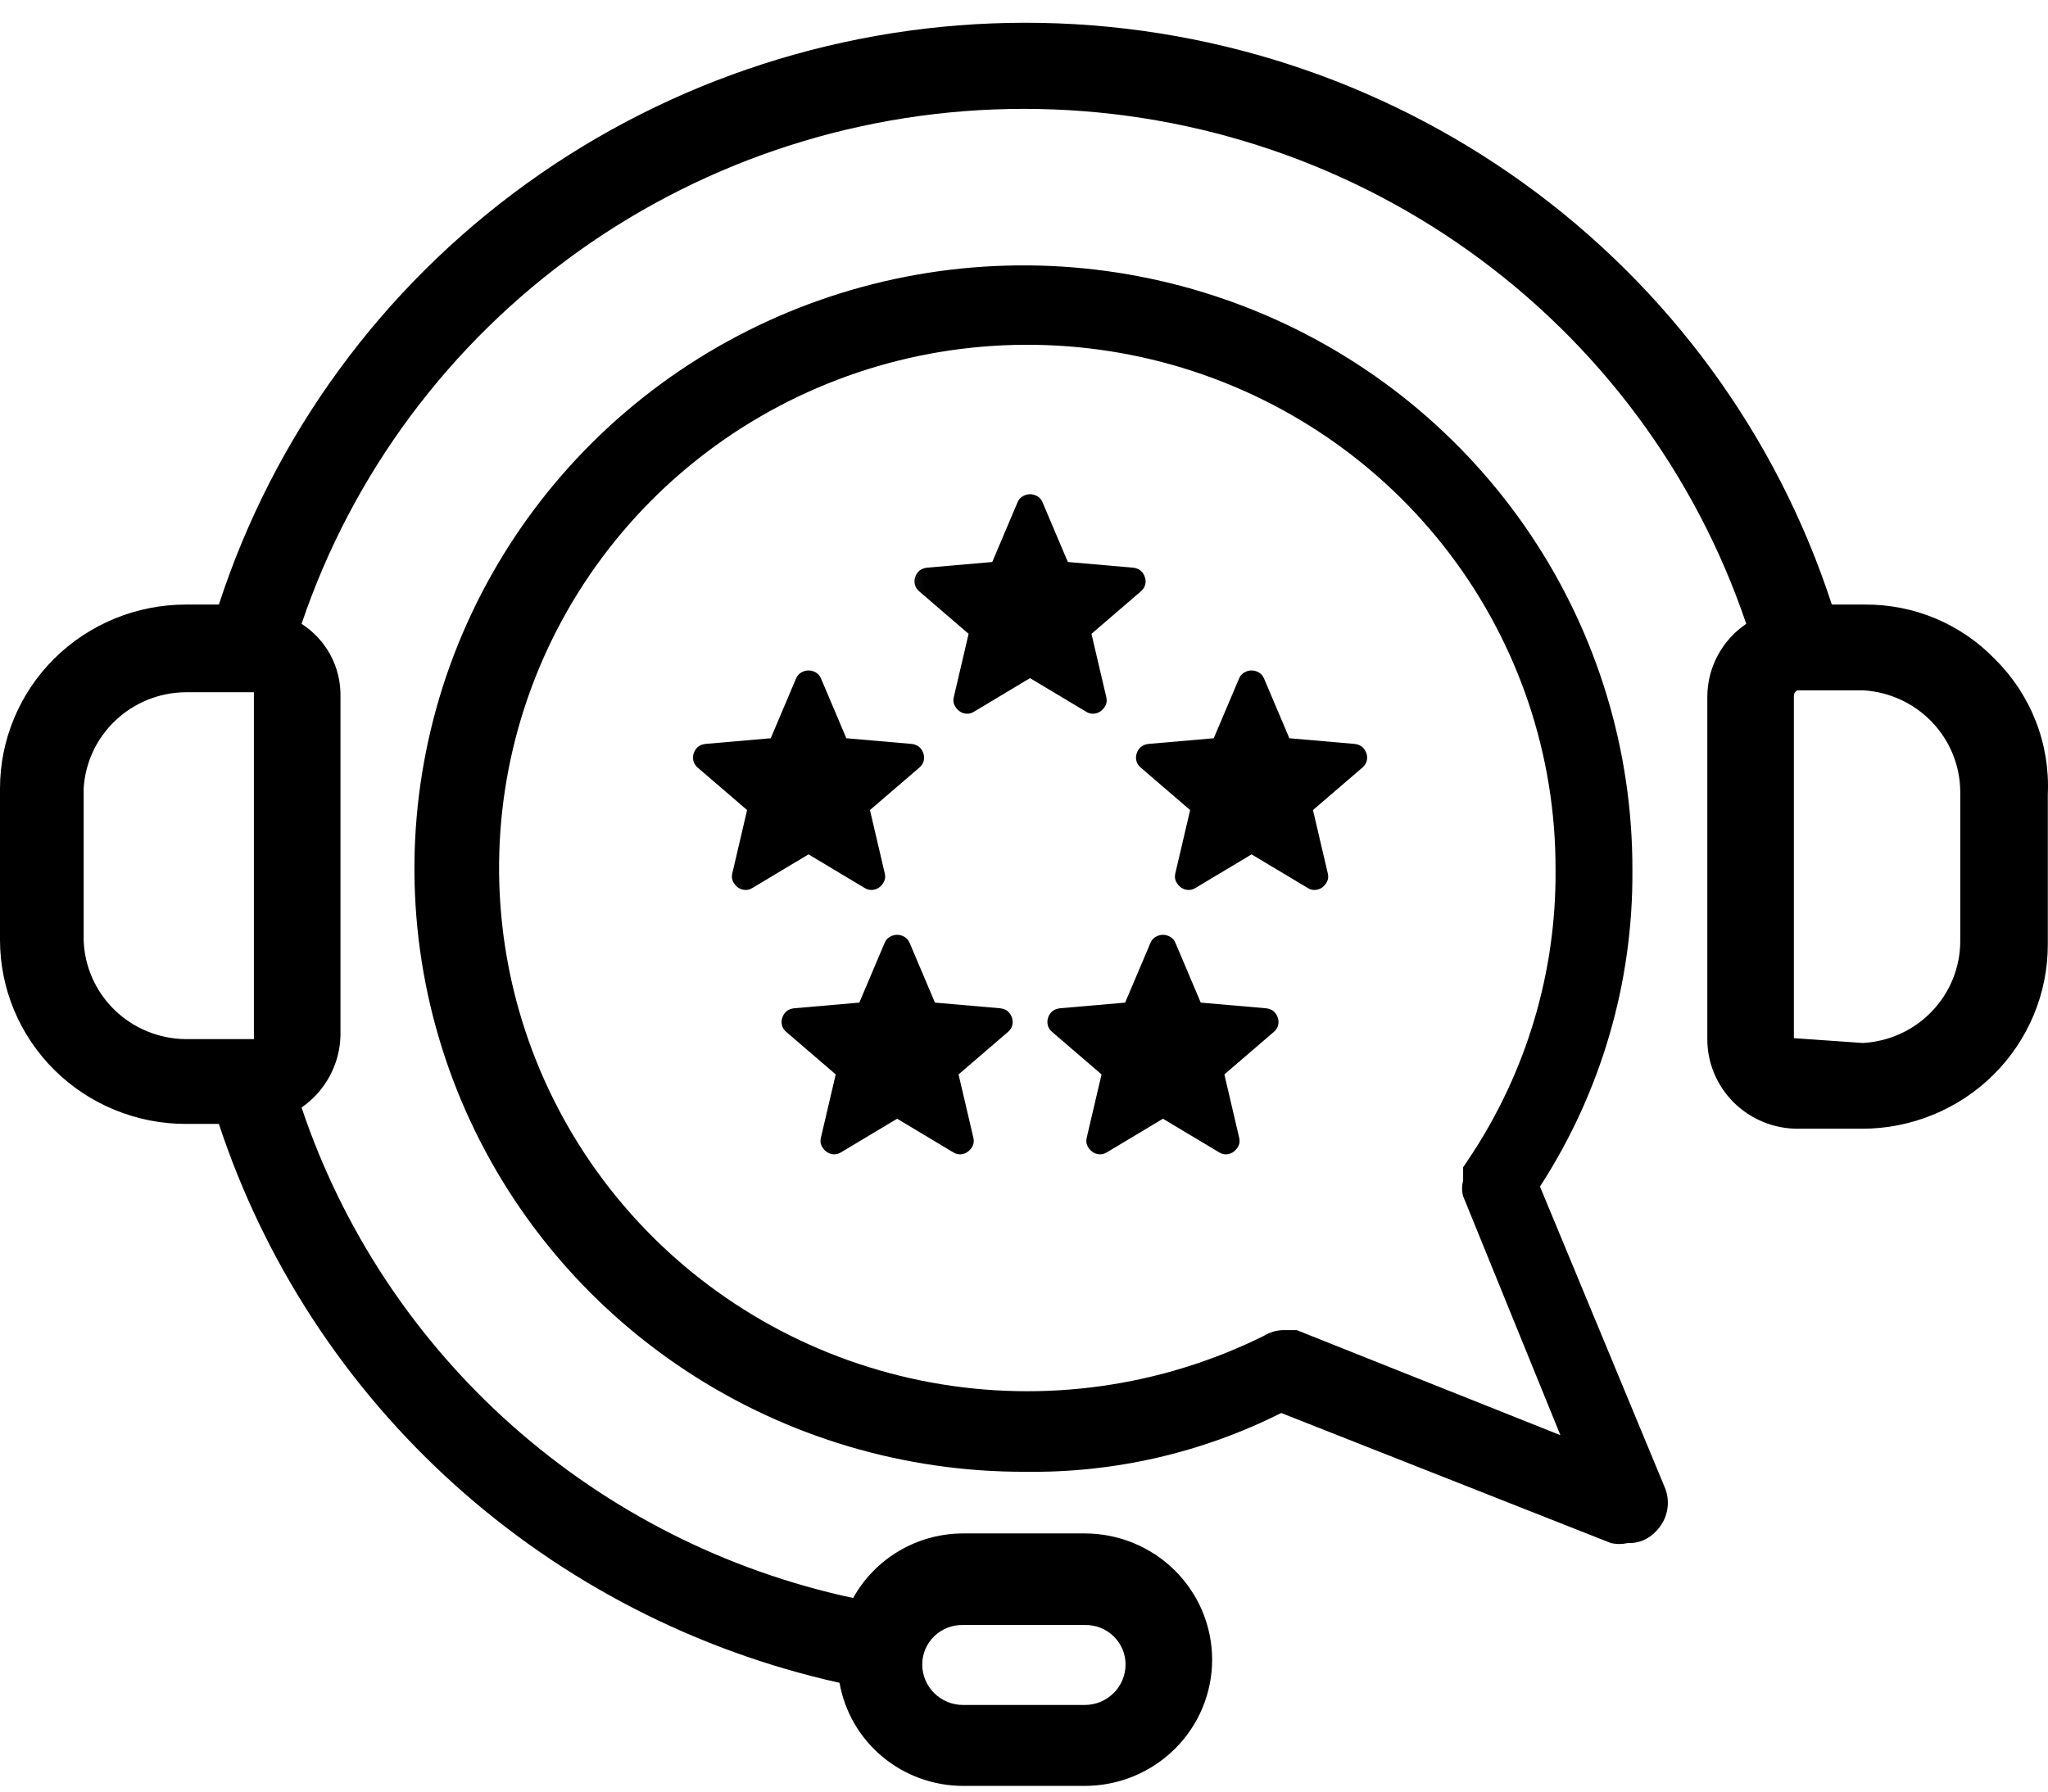 <svg xmlns="http://www.w3.org/2000/svg" fill="none" viewBox="0 0 72 63" height="63" width="72">
<mask height="11" width="11" y="22" x="23" maskUnits="userSpaceOnUse" style="mask-type:alpha" id="mask0_2573_5707">
<rect fill="#D9D9D9" height="10.071" width="10.124" y="22.518" x="23.363"></rect>
</mask>
<g mask="url(#mask0_2573_5707)">
<path fill="black" d="M28.425 30.043L26.455 31.223C26.368 31.278 26.277 31.302 26.183 31.294C26.088 31.286 26.005 31.255 25.933 31.2C25.862 31.145 25.807 31.076 25.767 30.993C25.728 30.91 25.72 30.818 25.744 30.716L26.265 28.485L24.521 26.986C24.442 26.916 24.393 26.835 24.373 26.744C24.354 26.654 24.359 26.566 24.391 26.479C24.423 26.392 24.47 26.322 24.533 26.267C24.597 26.211 24.684 26.176 24.794 26.16L27.096 25.96L27.986 23.859C28.025 23.765 28.087 23.694 28.17 23.647C28.253 23.599 28.338 23.576 28.425 23.576C28.512 23.576 28.597 23.599 28.68 23.647C28.763 23.694 28.824 23.765 28.864 23.859L29.754 25.96L32.055 26.16C32.166 26.176 32.253 26.211 32.316 26.267C32.38 26.322 32.427 26.392 32.459 26.479C32.49 26.566 32.496 26.654 32.476 26.744C32.457 26.835 32.407 26.916 32.328 26.986L30.584 28.485L31.106 30.716C31.13 30.818 31.122 30.91 31.082 30.993C31.043 31.076 30.987 31.145 30.916 31.2C30.845 31.255 30.762 31.286 30.667 31.294C30.572 31.302 30.481 31.278 30.394 31.223L28.425 30.043Z"></path>
</g>
<mask height="11" width="11" y="31" x="26" maskUnits="userSpaceOnUse" style="mask-type:alpha" id="mask1_2573_5707">
<rect fill="#D9D9D9" height="10.071" width="10.124" y="31.814" x="26.478"></rect>
</mask>
<g mask="url(#mask1_2573_5707)">
<path fill="black" d="M31.54 39.339L29.57 40.519C29.483 40.574 29.392 40.598 29.298 40.59C29.203 40.582 29.12 40.551 29.049 40.495C28.977 40.44 28.922 40.372 28.882 40.289C28.843 40.206 28.835 40.114 28.859 40.012L29.381 37.781L27.637 36.282C27.558 36.212 27.508 36.131 27.488 36.04C27.469 35.95 27.474 35.861 27.506 35.775C27.538 35.688 27.585 35.617 27.648 35.562C27.712 35.507 27.799 35.472 27.91 35.456L30.211 35.256L31.101 33.155C31.14 33.06 31.202 32.99 31.285 32.943C31.368 32.895 31.453 32.872 31.54 32.872C31.627 32.872 31.712 32.895 31.795 32.943C31.878 32.99 31.939 33.06 31.979 33.155L32.869 35.256L35.17 35.456C35.281 35.472 35.368 35.507 35.431 35.562C35.495 35.617 35.542 35.688 35.574 35.775C35.605 35.861 35.611 35.95 35.592 36.04C35.572 36.131 35.522 36.212 35.443 36.282L33.699 37.781L34.221 40.012C34.245 40.114 34.237 40.206 34.197 40.289C34.158 40.372 34.103 40.44 34.031 40.495C33.96 40.551 33.877 40.582 33.782 40.59C33.687 40.598 33.596 40.574 33.509 40.519L31.54 39.339Z"></path>
</g>
<mask height="11" width="11" y="31" x="35" maskUnits="userSpaceOnUse" style="mask-type:alpha" id="mask2_2573_5707">
<rect fill="#D9D9D9" height="10.071" width="10.124" y="31.814" x="35.823"></rect>
</mask>
<g mask="url(#mask2_2573_5707)">
<path fill="black" d="M40.885 39.339L38.916 40.519C38.829 40.574 38.738 40.598 38.643 40.59C38.548 40.582 38.465 40.551 38.394 40.495C38.322 40.44 38.267 40.372 38.228 40.289C38.188 40.206 38.18 40.114 38.204 40.012L38.726 37.781L36.982 36.282C36.903 36.212 36.853 36.131 36.834 36.04C36.814 35.95 36.82 35.861 36.851 35.775C36.883 35.688 36.93 35.617 36.994 35.562C37.057 35.507 37.144 35.472 37.255 35.456L39.556 35.256L40.446 33.155C40.486 33.06 40.547 32.99 40.63 32.943C40.713 32.895 40.798 32.872 40.885 32.872C40.972 32.872 41.057 32.895 41.14 32.943C41.223 32.99 41.285 33.06 41.324 33.155L42.214 35.256L44.516 35.456C44.626 35.472 44.713 35.507 44.776 35.562C44.84 35.617 44.887 35.688 44.919 35.775C44.951 35.861 44.956 35.95 44.937 36.04C44.917 36.131 44.867 36.212 44.788 36.282L43.044 37.781L43.566 40.012C43.59 40.114 43.582 40.206 43.543 40.289C43.503 40.372 43.448 40.44 43.377 40.495C43.305 40.551 43.222 40.582 43.127 40.59C43.032 40.598 42.942 40.574 42.855 40.519L40.885 39.339Z"></path>
</g>
<mask height="11" width="12" y="22" x="38" maskUnits="userSpaceOnUse" style="mask-type:alpha" id="mask3_2573_5707">
<rect fill="#D9D9D9" height="10.071" width="10.124" y="22.518" x="38.938"></rect>
</mask>
<g mask="url(#mask3_2573_5707)">
<path fill="black" d="M44 30.043L42.031 31.223C41.944 31.278 41.853 31.302 41.758 31.294C41.663 31.286 41.58 31.255 41.509 31.2C41.438 31.145 41.382 31.076 41.343 30.993C41.303 30.91 41.295 30.818 41.319 30.716L41.841 28.485L40.097 26.986C40.018 26.916 39.968 26.835 39.949 26.744C39.929 26.654 39.935 26.566 39.966 26.479C39.998 26.392 40.045 26.322 40.109 26.267C40.172 26.211 40.259 26.176 40.37 26.16L42.671 25.96L43.561 23.859C43.601 23.765 43.662 23.694 43.745 23.647C43.828 23.599 43.913 23.576 44 23.576C44.087 23.576 44.172 23.599 44.255 23.647C44.338 23.694 44.4 23.765 44.439 23.859L45.329 25.96L47.63 26.16C47.741 26.176 47.828 26.211 47.892 26.267C47.955 26.322 48.002 26.392 48.034 26.479C48.066 26.566 48.072 26.654 48.052 26.744C48.032 26.835 47.983 26.916 47.903 26.986L46.159 28.485L46.681 30.716C46.705 30.818 46.697 30.91 46.658 30.993C46.618 31.076 46.563 31.145 46.492 31.2C46.42 31.255 46.337 31.286 46.242 31.294C46.148 31.302 46.057 31.278 45.97 31.223L44 30.043Z"></path>
</g>
<mask height="11" width="11" y="16" x="31" maskUnits="userSpaceOnUse" style="mask-type:alpha" id="mask4_2573_5707">
<rect fill="#D9D9D9" height="10.071" width="10.124" y="16.321" x="31.151"></rect>
</mask>
<g mask="url(#mask4_2573_5707)">
<path fill="black" d="M36.212 23.846L34.243 25.026C34.156 25.081 34.065 25.105 33.97 25.097C33.875 25.089 33.792 25.057 33.721 25.002C33.65 24.947 33.594 24.878 33.555 24.796C33.515 24.713 33.508 24.621 33.531 24.518L34.053 22.288L32.309 20.789C32.23 20.718 32.181 20.638 32.161 20.547C32.141 20.457 32.147 20.368 32.179 20.282C32.21 20.195 32.258 20.124 32.321 20.069C32.384 20.014 32.471 19.979 32.582 19.963L34.884 19.762L35.774 17.662C35.813 17.567 35.874 17.496 35.957 17.449C36.041 17.402 36.126 17.378 36.212 17.378C36.3 17.378 36.385 17.402 36.468 17.449C36.551 17.496 36.612 17.567 36.651 17.662L37.541 19.762L39.843 19.963C39.954 19.979 40.041 20.014 40.104 20.069C40.167 20.124 40.215 20.195 40.246 20.282C40.278 20.368 40.284 20.457 40.264 20.547C40.244 20.638 40.195 20.718 40.116 20.789L38.372 22.288L38.894 24.518C38.917 24.621 38.91 24.713 38.87 24.796C38.831 24.878 38.775 24.947 38.704 25.002C38.633 25.057 38.55 25.089 38.455 25.097C38.36 25.105 38.269 25.081 38.182 25.026L36.212 23.846Z"></path>
</g>
<path fill="black" d="M70.146 23.19C69.556 22.575 68.845 22.086 68.057 21.753C67.269 21.421 66.42 21.253 65.563 21.259H64.4C62.467 15.316 58.68 10.133 53.586 6.457C48.491 2.781 42.351 0.8 36.048 0.8C29.745 0.8 23.605 2.781 18.51 6.457C13.415 10.133 9.629 15.316 7.695 21.259H6.532C4.8 21.259 3.138 21.941 1.913 23.154C0.688 24.368 0 26.014 0 27.73V33.05C0 33.9 0.169 34.742 0.497 35.527C0.826 36.312 1.307 37.026 1.913 37.627C2.52 38.227 3.24 38.704 4.033 39.029C4.825 39.355 5.675 39.522 6.532 39.522H7.695C9.301 44.391 12.157 48.762 15.982 52.207C19.807 55.652 24.471 58.053 29.515 59.175C29.693 60.189 30.225 61.109 31.02 61.772C31.815 62.435 32.82 62.799 33.859 62.8H38.134C38.722 62.8 39.305 62.685 39.849 62.462C40.392 62.239 40.886 61.912 41.302 61.5C41.718 61.088 42.048 60.599 42.273 60.06C42.498 59.521 42.614 58.944 42.614 58.361C42.614 57.778 42.498 57.201 42.273 56.663C42.048 56.124 41.718 55.635 41.302 55.223C40.886 54.81 40.392 54.483 39.849 54.26C39.305 54.037 38.722 53.922 38.134 53.922H33.859C33.069 53.923 32.293 54.134 31.613 54.534C30.933 54.933 30.374 55.506 29.994 56.193C25.528 55.235 21.391 53.14 17.991 50.116C14.59 47.092 12.044 43.242 10.602 38.946C11.016 38.659 11.355 38.279 11.593 37.837C11.831 37.396 11.96 36.905 11.97 36.405V24.478C11.977 23.974 11.856 23.477 11.617 23.032C11.377 22.588 11.028 22.211 10.602 21.936C12.385 16.662 15.795 12.075 20.352 8.826C24.909 5.576 30.382 3.828 35.996 3.828C41.611 3.828 47.084 5.576 51.641 8.826C56.198 12.075 59.608 16.662 61.391 21.936C60.973 22.22 60.631 22.599 60.393 23.041C60.154 23.483 60.028 23.976 60.023 24.478V36.506C60.018 36.926 60.098 37.342 60.258 37.731C60.418 38.119 60.655 38.472 60.954 38.769C61.254 39.065 61.61 39.3 62.002 39.458C62.394 39.617 62.814 39.696 63.237 39.691H65.461C67.193 39.691 68.855 39.01 70.08 37.796C71.305 36.582 71.993 34.936 71.993 33.22V27.934C72.034 27.059 71.892 26.186 71.574 25.369C71.256 24.552 70.77 23.81 70.146 23.19ZM63.066 24.478C63.066 24.478 63.066 24.274 63.237 24.274H65.495C66.414 24.326 67.28 24.723 67.915 25.383C68.55 26.044 68.908 26.92 68.915 27.832V33.118C68.908 34.031 68.55 34.906 67.915 35.567C67.28 36.228 66.414 36.624 65.495 36.676L63.066 36.506V24.478ZM2.941 33.05V27.73C2.993 26.819 3.394 25.962 4.061 25.333C4.728 24.703 5.611 24.349 6.532 24.342H8.926V36.54H6.532C5.594 36.532 4.696 36.163 4.026 35.513C3.357 34.862 2.968 33.979 2.941 33.05ZM32.422 58.531C32.422 58.345 32.46 58.162 32.532 57.991C32.605 57.82 32.711 57.666 32.845 57.536C32.979 57.407 33.138 57.305 33.312 57.237C33.486 57.17 33.672 57.137 33.859 57.142H38.134C38.321 57.137 38.507 57.17 38.681 57.237C38.855 57.305 39.014 57.407 39.148 57.536C39.282 57.666 39.388 57.82 39.461 57.991C39.533 58.162 39.571 58.345 39.571 58.531C39.571 58.718 39.533 58.903 39.461 59.075C39.389 59.248 39.283 59.405 39.15 59.537C39.016 59.669 38.858 59.774 38.684 59.846C38.51 59.917 38.323 59.954 38.134 59.954H33.859C33.67 59.954 33.483 59.917 33.309 59.846C33.135 59.774 32.977 59.669 32.843 59.537C32.71 59.405 32.604 59.248 32.532 59.075C32.46 58.903 32.422 58.718 32.422 58.531Z"></path>
<path fill="black" d="M58.552 52.364L54.14 41.725C56.287 38.41 57.416 34.549 57.389 30.611C57.403 26.41 56.157 22.3 53.809 18.801C51.462 15.303 48.119 12.573 44.204 10.96C40.289 9.346 35.979 8.92 31.819 9.736C27.66 10.553 23.839 12.574 20.84 15.545C17.842 18.515 15.802 22.301 14.978 26.422C14.154 30.543 14.584 34.813 16.212 38.691C17.841 42.57 20.596 45.882 24.128 48.208C27.659 50.533 31.808 51.768 36.048 51.754C39.171 51.797 42.258 51.087 45.043 49.687L56.637 54.262C56.828 54.305 57.027 54.305 57.218 54.262C57.404 54.27 57.588 54.238 57.76 54.168C57.931 54.097 58.085 53.991 58.21 53.855C58.404 53.664 58.54 53.423 58.6 53.159C58.661 52.895 58.644 52.619 58.552 52.364ZM45.59 46.773H45.111C44.869 46.778 44.632 46.849 44.427 46.977C40.811 48.769 36.704 49.344 32.729 48.613C28.753 47.882 25.128 45.886 22.401 42.928C19.675 39.97 17.998 36.212 17.625 32.223C17.251 28.235 18.201 24.234 20.331 20.83C22.462 17.425 25.655 14.802 29.427 13.359C33.198 11.916 37.342 11.732 41.229 12.835C45.116 13.938 48.533 16.267 50.962 19.469C53.391 22.671 54.699 26.571 54.687 30.577C54.718 34.19 53.658 37.73 51.643 40.742L51.438 41.047V41.521C51.389 41.699 51.389 41.886 51.438 42.063L54.858 50.467L45.59 46.773Z"></path>
</svg>
